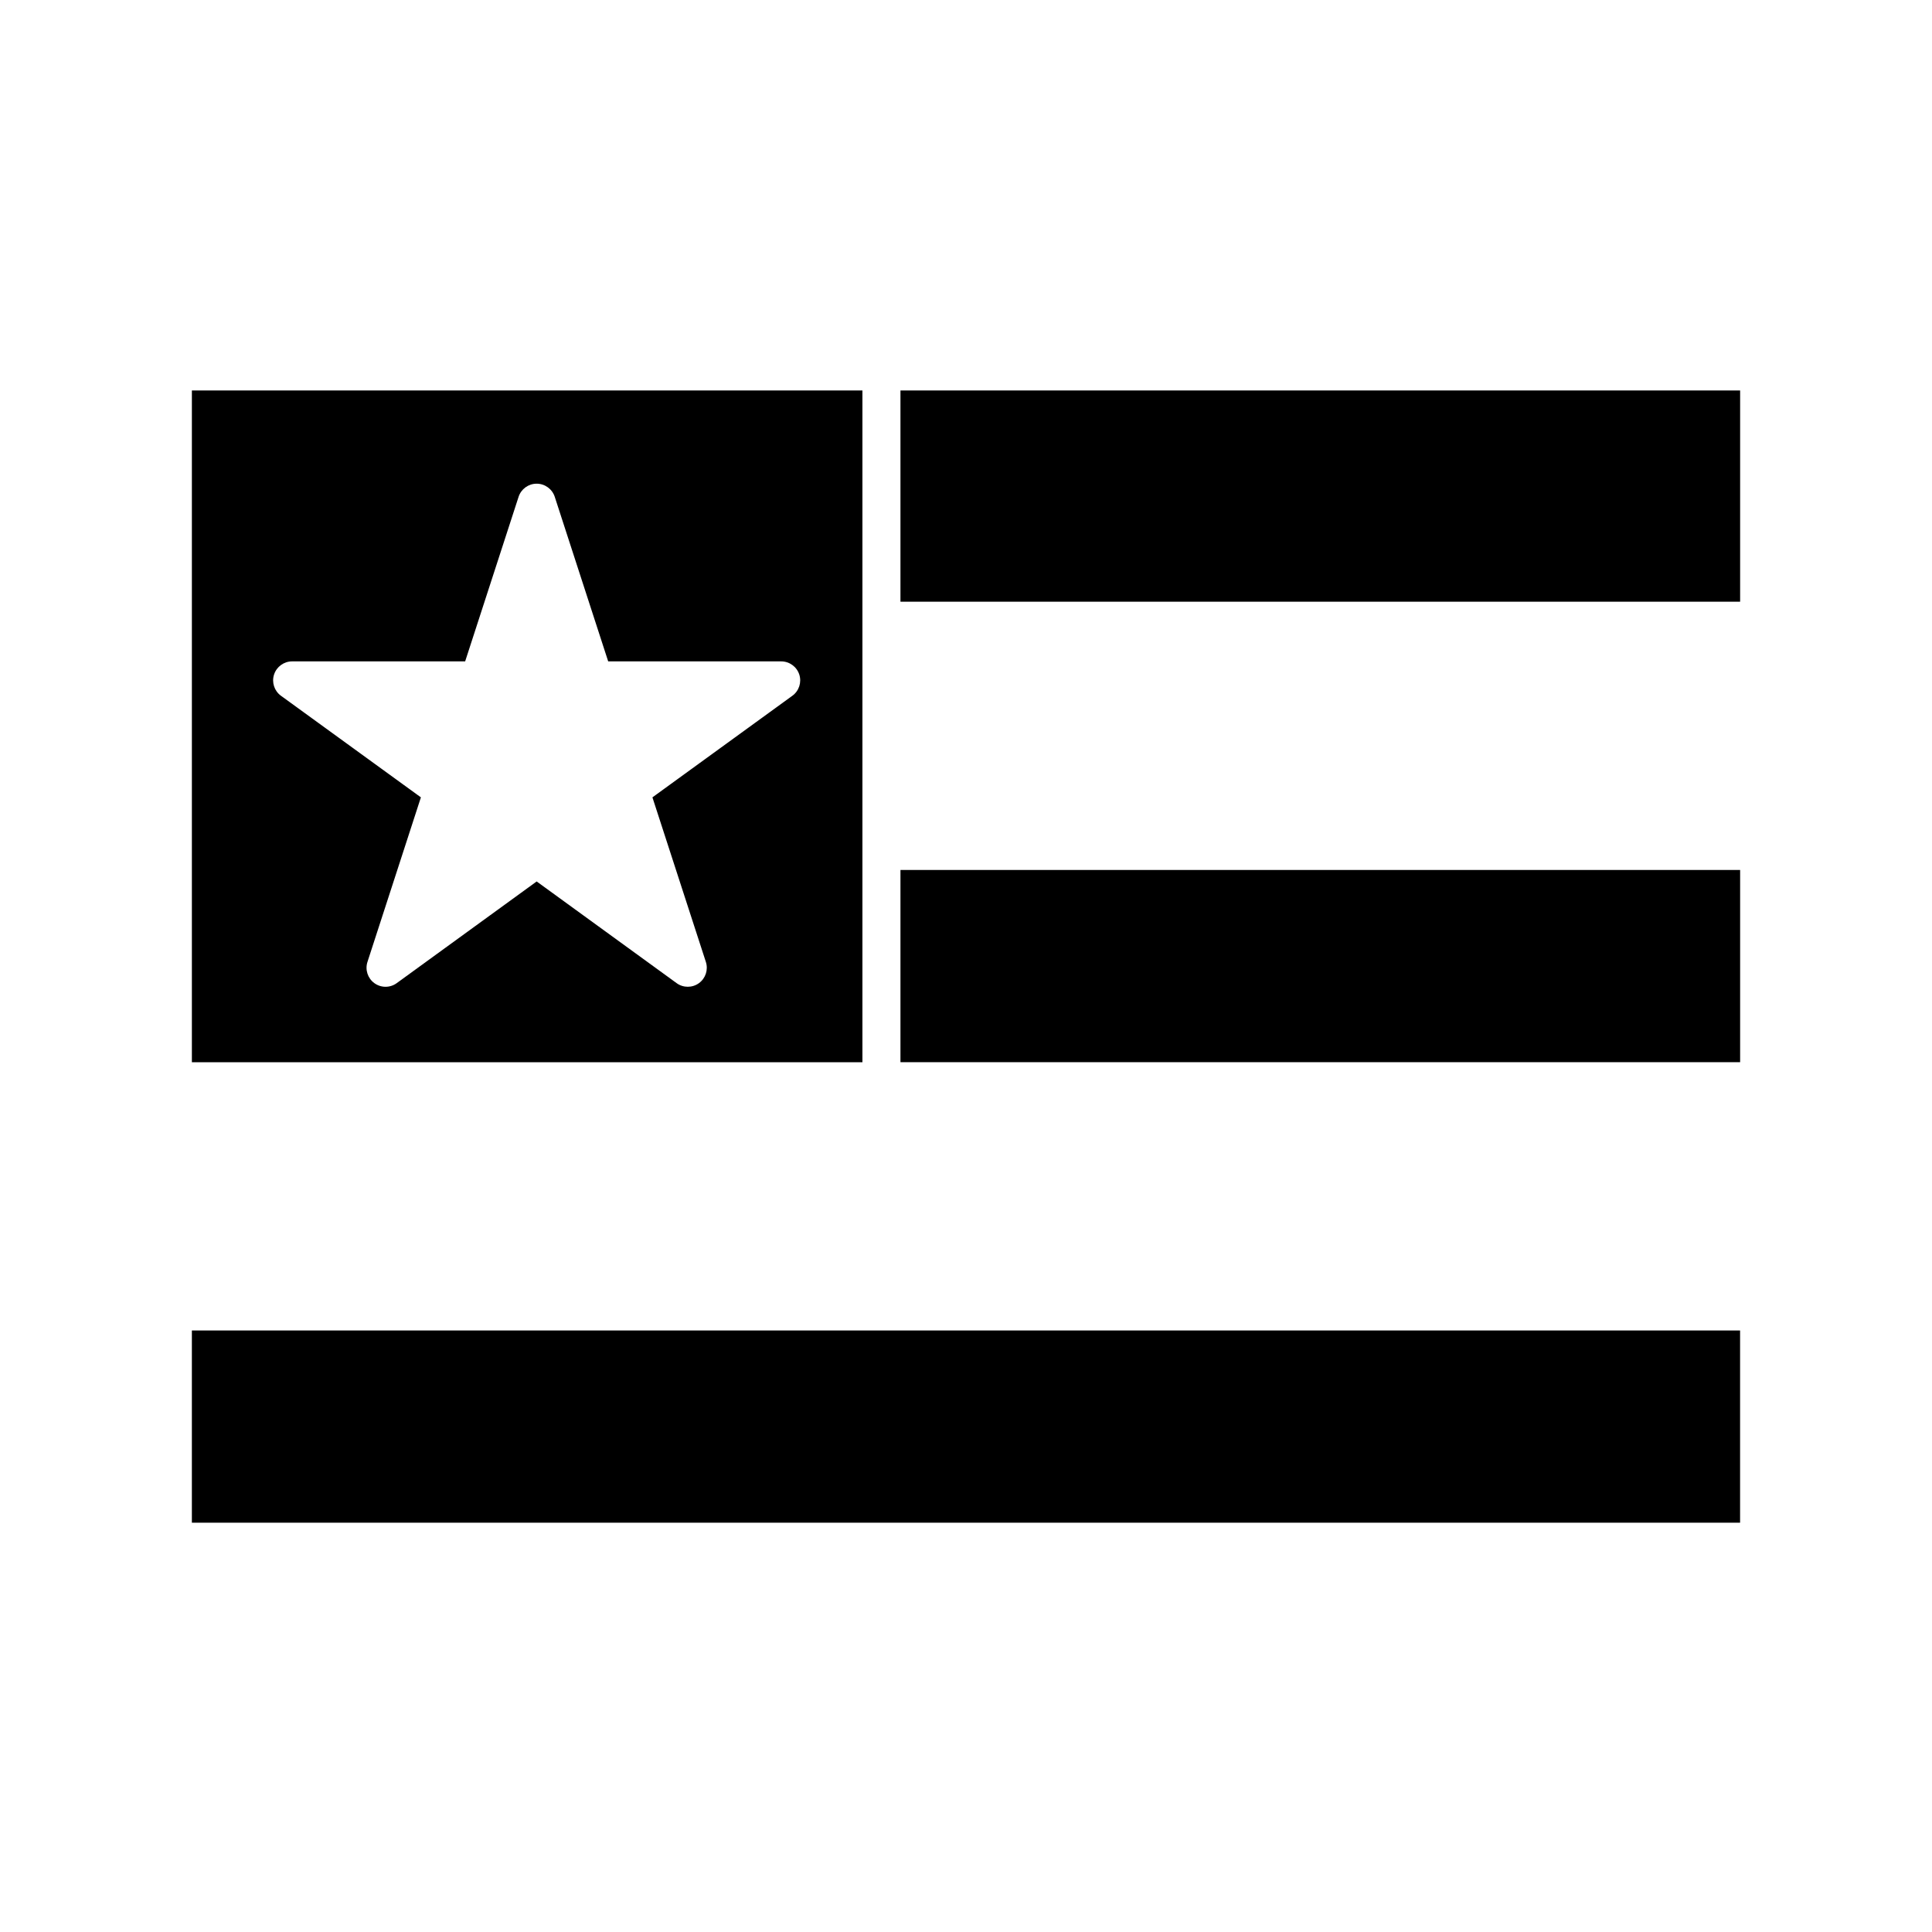 <?xml version="1.0" encoding="UTF-8"?>
<!-- Uploaded to: SVG Repo, www.svgrepo.com, Generator: SVG Repo Mixer Tools -->
<svg fill="#000000" width="800px" height="800px" version="1.1" viewBox="144 144 512 512" xmlns="http://www.w3.org/2000/svg">
 <g>
  <path d="m194.85 496.59h410.29v50.941h-410.29z"/>
  <path d="m382.63 374.55h222.52v50.941h-222.52z"/>
  <path d="m372.55 247.48h-177.7v178.02h177.7zm-18.57 80.906-37.082 26.922 14.16 43.605c0.676 2.074-0.066 4.348-1.828 5.629-0.883 0.645-1.926 0.961-2.961 0.961-1.039 0-2.082-0.316-2.961-0.961l-37.086-26.945-37.086 26.945c-1.77 1.289-4.156 1.289-5.926 0-1.762-1.281-2.504-3.551-1.828-5.629l14.16-43.605-37.082-26.922c-1.77-1.285-2.508-3.559-1.832-5.633 0.676-2.074 2.609-3.481 4.793-3.481h45.848l14.16-43.609c0.676-2.074 2.609-3.481 4.793-3.481 2.18 0 4.117 1.406 4.793 3.481l14.16 43.609h45.848c2.18 0 4.117 1.406 4.793 3.481 0.672 2.078-0.066 4.348-1.836 5.633z"/>
  <path d="m382.63 247.48h222.52v55.977h-222.52z"/>
 </g>
</svg>